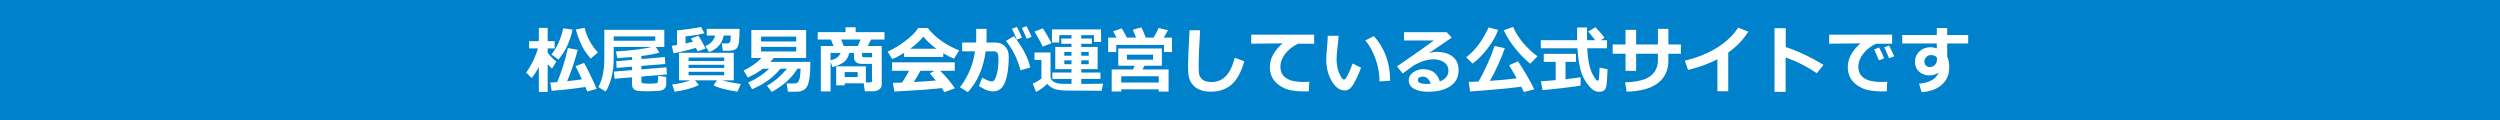 <?xml version="1.0" encoding="utf-8"?>
<!-- Generator: Adobe Illustrator 16.2.1, SVG Export Plug-In . SVG Version: 6.00 Build 0)  -->
<!DOCTYPE svg PUBLIC "-//W3C//DTD SVG 1.1//EN" "http://www.w3.org/Graphics/SVG/1.1/DTD/svg11.dtd">
<svg version="1.1" id="レイヤー_1" xmlns="http://www.w3.org/2000/svg" xmlns:xlink="http://www.w3.org/1999/xlink" x="0px"
	 y="0px" width="830px" height="40px" viewBox="0 0 830 40" enable-background="new 0 0 830 40" xml:space="preserve">
<rect fill="#0081CC" width="830" height="40"/>
<g>
	<path fill="#FFFFFF" d="M178.888,22.26c-0.68,1.297-1.465,2.512-2.355,3.645l-1.875-1.805c0.734-0.93,1.482-2.174,2.244-3.732
		s1.326-2.994,1.693-4.307h-2.93v-2.402h3.223V9.252h2.941v4.406h2.309v2.402h-2.309v1.395c0.773,1.117,1.734,2.102,2.883,2.953
		l-1.441,2.379c-0.547-0.523-1.027-1.008-1.441-1.453v9.199h-2.941V22.26z M194.333,28.857c-3.562,0.578-7.289,1.008-11.18,1.289
		l-0.48-2.73c0.672-0.023,1.445-0.07,2.32-0.141c1.625-3.969,2.805-7.746,3.539-11.332l3.281,0.598
		c-0.992,3.742-2.164,7.215-3.516,10.418c1.719-0.188,3.352-0.391,4.898-0.609c-0.773-1.672-1.473-3.141-2.098-4.406l2.812-1.055
		c0.383,0.625,1.096,2.008,2.139,4.148s1.721,3.637,2.033,4.488l-3.141,0.844C194.833,30.049,194.63,29.545,194.333,28.857z
		 M190.067,9.826c-0.078,0.695-0.352,1.715-0.82,3.059s-0.963,2.494-1.482,3.451s-1.295,2.107-2.326,3.451l-2.355-1.688
		c1.891-2.422,3.188-5.324,3.891-8.707L190.067,9.826z M198.493,17.408l-2.379,2.062c-0.977-1.195-1.684-2.133-2.121-2.812
		s-0.947-1.699-1.529-3.059s-1.006-2.625-1.271-3.797l2.883-0.586C194.802,12.248,196.274,14.979,198.493,17.408z"/>
	<path fill="#FFFFFF" d="M221.415,24.721l-8.473,0.691v1.594c0,0.188,0.045,0.336,0.135,0.445s0.207,0.176,0.352,0.199
		s0.459,0.051,0.943,0.082s0.934,0.047,1.348,0.047c0.312,0,0.791-0.02,1.436-0.059s1.018-0.125,1.119-0.258s0.17-0.537,0.205-1.213
		s0.053-1.018,0.053-1.025l2.66,0.293v2.52c0,0.352-0.078,0.666-0.234,0.943s-0.373,0.508-0.65,0.691s-0.566,0.311-0.867,0.381
		s-0.973,0.129-2.016,0.176s-1.795,0.07-2.256,0.07c-0.602,0-1.312-0.018-2.133-0.053s-1.359-0.08-1.617-0.135
		s-0.516-0.178-0.773-0.369s-0.461-0.434-0.609-0.727s-0.223-0.627-0.223-1.002V25.67l-5.777,0.469l-0.223-2.367l6-0.492v-1.148
		l-5.109,0.41l-0.117-2.227l5.227-0.445V18.92c-1.484,0.133-3.098,0.262-4.84,0.387l-0.504-2.215
		c5.188-0.328,9.176-0.832,11.965-1.512h-12.691v4.055c0,2.234-0.266,4.334-0.797,6.299s-1.16,3.451-1.887,4.459l-2.379-1.488
		c1.297-2.523,1.945-5.555,1.945-9.094V9.896h19.922v5.684h-2.824l1.219,1.875c-1.336,0.43-3.336,0.809-6,1.137V19.6l7.793-0.656
		l0.129,2.309l-7.922,0.633v1.148l8.32-0.68L221.415,24.721z M203.743,13.518h13.805v-1.441h-13.805V13.518z"/>
	<path fill="#FFFFFF" d="M231.048,15.896c-2.641,0.781-5.117,1.387-7.43,1.816l-0.598-2.496l1.746-0.27v-4.863
		c1.016-0.078,2.457-0.246,4.324-0.504s3.082-0.473,3.645-0.645l1.113,2.086c-1.367,0.445-3.449,0.789-6.246,1.031v2.367
		c0.742-0.156,1.551-0.336,2.426-0.539c-0.203-0.383-0.41-0.75-0.621-1.102l2.473-0.914c0.602,0.898,1.398,2.312,2.391,4.242
		l-2.66,0.961L231.048,15.896z M231.997,28.178c-0.773,0.484-1.975,0.943-3.604,1.377s-3.1,0.729-4.412,0.885l-0.82-2.379
		c2.297-0.281,4.309-0.746,6.035-1.395h-3.75v-9.141h18.164v9.141h-3.762c1.438,0.445,3.477,0.855,6.117,1.23l-1.137,2.543
		c-1.477-0.203-2.992-0.504-4.547-0.902s-2.691-0.816-3.41-1.254l1.219-1.617h-7.359L231.997,28.178z M240.446,20.244v-1.137H228.61
		v1.137H240.446z M228.61,22.564h11.836V21.51H228.61V22.564z M240.446,23.842H228.61v1.148h11.836V23.842z M240.271,11.795
		c-0.5,2.648-2.113,4.48-4.84,5.496l-1.254-1.992c1.742-0.711,2.824-1.879,3.246-3.504h-2.789V9.58h10.898
		c0,1.844-0.074,3.342-0.223,4.494s-0.5,1.9-1.055,2.244s-1.289,0.516-2.203,0.516h-2.086l-0.363-2.426h1.828
		c0.461,0,0.775-0.17,0.943-0.51s0.252-1.041,0.252-2.104H240.271z"/>
	<path fill="#FFFFFF" d="M259.114,22.811c-2.336,2.883-5.473,5.152-9.41,6.809l-1.312-2.203c2.68-1.188,5.012-2.723,6.996-4.605
		h-2.133c-1.484,1.133-3.141,2.109-4.969,2.93l-1.406-2.309c2.344-1.141,4.324-2.531,5.941-4.172h-3.375V9.967h18.188v9.293h-10.758
		c-0.336,0.438-0.703,0.867-1.102,1.289h13.254v0.715c0,2.289-0.146,4.15-0.439,5.584s-0.793,2.385-1.5,2.854
		s-1.41,0.713-2.109,0.732s-1.467,0.029-2.303,0.029h-1.066l-0.457-2.766c0.766,0.008,1.387,0.012,1.863,0.012
		c0.445,0,0.812-0.006,1.102-0.018s0.572-0.16,0.85-0.445s0.482-0.871,0.615-1.758s0.199-1.779,0.199-2.678h-1.066
		c-1.719,2.953-4.547,5.527-8.484,7.723l-1.605-2.086c2.367-1.289,4.59-3.168,6.668-5.637H259.114z M264.353,13.764v-1.617h-11.672
		v1.617H264.353z M264.353,17.092v-1.535h-11.672v1.535H264.353z"/>
	<path fill="#FFFFFF" d="M286.759,27.674h-6.328v0.656h-2.812v-6.316h9.844v5.332h1.441c0.398,0,0.598-0.152,0.598-0.457
		c-0.008-0.016-0.012-1.09-0.012-3.223v-2.473h-3.586c-0.703,0-1.275-0.189-1.717-0.568s-0.662-0.924-0.662-1.635v-1.418h-1.57
		c-0.305,1.273-0.855,2.25-1.652,2.93s-2.098,1.273-3.902,1.781l-0.656-1.676v9.738h-3.234v-15.07h4.219l-0.867-2.145h-4.383v-2.473
		h9.234V9.053h3.363v1.605h9.574v2.473h-4.453l-1.113,2.145h4.652v12.832c0,0.648-0.285,1.176-0.855,1.582s-1.195,0.609-1.875,0.609
		h-2.883L286.759,27.674z M279.083,17.572h-3.34v2.449C277.478,19.631,278.591,18.814,279.083,17.572z M280.114,15.275h4.688
		l0.914-2.145h-6.469L280.114,15.275z M284.743,25.564v-1.629h-4.312v1.629H284.743z M289.501,19.014v-1.441h-3.27v0.984
		c0,0.305,0.211,0.457,0.633,0.457H289.501z"/>
	<path fill="#FFFFFF" d="M313.161,18.896h-13.008v-1.336c-1.445,0.906-2.758,1.59-3.938,2.051l-1.535-2.496
		c1.68-0.672,3.592-1.805,5.736-3.398s3.615-3.066,4.412-4.418h3.176c2.539,3.195,6.02,5.676,10.441,7.441l-1.711,2.754
		c-1.109-0.438-2.301-1.039-3.574-1.805V18.896z M312.681,29.256c-3.711,0.414-8.957,0.793-15.738,1.137l-0.504-2.883l3.059-0.105
		c0.828-1.25,1.598-2.551,2.309-3.902h-5.66v-2.812h20.836v2.812h-4.828c1.992,2.016,3.617,3.945,4.875,5.789l-3.504,1.312
		C313.345,30.252,313.063,29.803,312.681,29.256z M302.192,16.178h8.695c-1.797-1.312-3.246-2.648-4.348-4.008
		C305.501,13.475,304.052,14.811,302.192,16.178z M303.364,27.229c3.086-0.164,5.539-0.332,7.359-0.504
		c-0.766-0.938-1.449-1.73-2.051-2.379l1.559-0.844h-4.641C304.903,24.775,304.161,26.018,303.364,27.229z"/>
	<path fill="#FFFFFF" d="M327.54,12.311c0,0.508-0.02,1.109-0.059,1.805h3.012c1.336,0,2.406,0.434,3.211,1.301
		s1.207,1.988,1.207,3.363c0,3.422-0.395,6.203-1.184,8.344s-2.133,3.211-4.031,3.211c-0.531,0-1.104-0.09-1.717-0.27
		s-1.607-0.672-2.982-1.477l1.078-2.789c1.477,0.82,2.543,1.23,3.199,1.23c0.305,0,0.566-0.113,0.785-0.34s0.453-0.711,0.703-1.453
		s0.434-1.57,0.551-2.484s0.176-1.945,0.176-3.094c0-0.789-0.051-1.344-0.152-1.664s-0.27-0.559-0.504-0.715
		s-0.531-0.234-0.891-0.234h-2.707c-0.758,5.578-2.73,10.098-5.918,13.559l-2.637-1.652c0.875-0.984,1.83-2.535,2.865-4.652
		s1.752-4.535,2.15-7.254h-4.266v-2.93h4.652l0.023-4.535h3.434V12.311z M342.036,22.424l-3.211,0.902
		c-0.641-2.188-1.326-4.002-2.057-5.443s-1.662-2.881-2.795-4.318l2.66-1.559C339.587,15.834,341.388,19.307,342.036,22.424z
		 M339.282,12.51l-1.699,0.645c-0.648-1.609-1.18-2.809-1.594-3.598l1.617-0.645C338.294,10.232,338.853,11.432,339.282,12.51z
		 M342.493,12.252l-1.629,0.621c-0.516-1.281-1.055-2.48-1.617-3.598l1.559-0.598C341.446,9.904,342.009,11.096,342.493,12.252z"/>
	<path fill="#FFFFFF" d="M366.247,27.756l-0.527,2.367l-8.906-0.023c-2.281-0.023-3.688-0.059-4.219-0.105s-1.25-0.156-2.156-0.328
		c-1.25-0.422-2.156-1.035-2.719-1.84c-1.227,1.164-2.48,2.066-3.762,2.707l-1.078-2.812c1.086-0.414,2.043-0.973,2.871-1.676
		v-6.141h-2.297v-2.496h5.32v7.922c0,0.5,0.143,0.928,0.428,1.283s0.725,0.645,1.318,0.867s1.332,0.338,2.215,0.346l3,0.023v-1.641
		h-6.352v-2.133h6.352v-1.125h-5.391V15.58h5.391v-1.031h-3.375v-1.746h3.375v-1.137h-4.055v2.449h-2.426V9.756h16.301v4.172h-2.379
		v-2.262h-4.195v1.137h3.527v1.746h-3.527v1.031h5.426v7.371h-5.426v1.125h6.363v2.133h-6.363v1.641
		C362.685,27.85,365.106,27.818,366.247,27.756z M349.114,14.338l-2.977,1.148c-0.477-1.195-1.371-2.867-2.684-5.016l2.754-1.055
		C346.989,10.502,347.958,12.143,349.114,14.338z M353.345,18.51h2.391v-1.266h-2.391V18.51z M355.735,20.021h-2.391v1.301h2.391
		V20.021z M358.981,18.51h2.473v-1.266h-2.473V18.51z M361.454,20.021h-2.473v1.301h2.473V20.021z"/>
	<path fill="#FFFFFF" d="M370.688,12.486c-0.43-0.836-0.812-1.531-1.148-2.086l2.859-0.984c0.344,0.445,0.918,1.469,1.723,3.07
		h3.059c-0.445-1.117-0.809-1.988-1.09-2.613l2.836-0.797c0.469,0.922,0.961,2.059,1.477,3.41h2.59
		c0.719-1.203,1.266-2.266,1.641-3.188l3.141,0.738c-0.438,0.797-0.91,1.613-1.418,2.449h2.742v4.805h-2.66v-2.379h-15.844v2.379
		h-2.684v-4.805H370.688z M384.704,29.666h-12.457v0.703h-3.164v-7.301h7.09l0.516-1.242h-5.426v-5.742h14.473v5.742h-5.766
		l-0.668,1.242h8.672v7.348h-3.27V29.666z M372.247,27.393h12.457V25.33h-12.457V27.393z M382.806,19.811v-1.664h-8.66v1.664
		H382.806z"/>
	<path fill="#FFFFFF" d="M413.099,20.361c-1.016,3.562-2.422,6.133-4.219,7.711s-4.105,2.367-6.926,2.367
		c-1.219,0-2.285-0.158-3.199-0.475s-1.66-0.744-2.238-1.283s-1.023-1.127-1.336-1.764s-0.516-1.312-0.609-2.027
		s-0.141-1.822-0.141-3.322c0-1.641,0.168-5.484,0.504-11.531h3.504c-0.32,5.398-0.48,9.152-0.48,11.262
		c0,1.719,0.045,2.809,0.135,3.27s0.291,0.904,0.604,1.33s0.764,0.754,1.354,0.984s1.311,0.346,2.162,0.346
		c1.891,0,3.469-0.645,4.734-1.934s2.27-3.328,3.012-6.117L413.099,20.361z"/>
	<path fill="#FFFFFF" d="M434.696,27.146l-0.164,3.164c-0.852,0.023-1.418,0.035-1.699,0.035c-2.883,0-5.129-0.404-6.738-1.213
		s-2.762-1.785-3.457-2.93s-1.043-2.447-1.043-3.908c0-2.859,1.41-5.492,4.23-7.898l-10.418,0.105v-3h20.895v3.023h-5.379
		c-1.695,0.805-3.09,1.902-4.184,3.293s-1.641,2.836-1.641,4.336c0,3.375,2.566,5.062,7.699,5.062
		C433.392,27.217,434.024,27.193,434.696,27.146z"/>
	<path fill="#FFFFFF" d="M451.864,22.471c-0.367,1.086-0.877,2.299-1.529,3.639s-1.256,2.328-1.811,2.965s-1.238,0.955-2.051,0.955
		c-1.688,0-3.137-1.041-4.348-3.123s-1.816-4.475-1.816-7.178c0-0.883,0.086-2.191,0.258-3.926c0.164-1.742,0.246-3.047,0.246-3.914
		h3.586c-0.023,0.789-0.141,2.082-0.352,3.879c-0.203,1.664-0.305,2.961-0.305,3.891c0,1.797,0.303,3.375,0.908,4.734
		s1.119,2.039,1.541,2.039c0.609,0,1.57-1.785,2.883-5.355L451.864,22.471z M461.532,26.807l-3.527,0.223
		c0-2.414-0.422-4.852-1.266-7.312s-1.992-4.566-3.445-6.316l2.836-1.418C459.731,15.99,461.532,20.932,461.532,26.807z"/>
	<path fill="#FFFFFF" d="M478.021,27.041c1.906-0.75,2.859-1.945,2.859-3.586c0-1.164-0.471-2.08-1.412-2.748
		s-2.127-1.002-3.557-1.002h-0.293c-0.625,0-1.357,0.105-2.197,0.316s-1.629,0.484-2.367,0.82s-1.359,0.672-1.863,1.008
		s-1.674,1.184-3.51,2.543l-1.875-2.355c6.383-4.375,10.465-7.246,12.246-8.613h-9.914v-2.742h14.156l1.688,1.805
		c-1.68,1.117-4.184,2.82-7.512,5.109c0.961-0.25,1.766-0.375,2.414-0.375c2.305,0,4.109,0.525,5.414,1.576s1.957,2.561,1.957,4.529
		c0,2.297-0.924,4.061-2.771,5.291s-4.279,1.846-7.295,1.846c-1.992,0-3.572-0.328-4.74-0.984s-1.752-1.617-1.752-2.883
		c0-1.023,0.498-1.885,1.494-2.584s2.084-1.049,3.264-1.049C475.368,22.963,477.224,24.322,478.021,27.041z M474.997,27.814
		c-0.508-1.594-1.434-2.391-2.777-2.391c-0.391,0-0.738,0.107-1.043,0.322s-0.457,0.494-0.457,0.838
		c0,0.859,1.008,1.289,3.023,1.289C474.188,27.873,474.606,27.854,474.997,27.814z"/>
	<path fill="#FFFFFF" d="M497.392,9.92c-0.688,1.93-1.824,3.941-3.41,6.035s-3.281,3.816-5.086,5.168l-2.121-2.109
		c2.945-2.242,5.426-5.539,7.441-9.891L497.392,9.92z M505.044,28.787c-3.82,0.516-9.477,1.043-16.969,1.582l-0.48-3.176
		c0.789,0,1.879-0.035,3.27-0.105c1.008-1.727,2.037-3.76,3.088-6.1s1.779-4.252,2.186-5.736l3.457,0.738
		c-0.484,1.453-1.195,3.23-2.133,5.332s-1.883,3.945-2.836,5.531c3.773-0.266,6.742-0.547,8.906-0.844
		c-1.211-2.188-2.051-3.641-2.52-4.359l2.953-1.289c0.633,0.859,1.613,2.42,2.941,4.682s2.141,3.803,2.438,4.623l-3.41,0.891
		C505.81,30.26,505.513,29.67,505.044,28.787z M510.446,18.674l-2.402,2.473c-1.883-1.523-3.631-3.314-5.244-5.373
		s-2.787-3.971-3.521-5.736l3.047-1.102c0.977,2.117,2.203,4.012,3.68,5.684S508.962,17.643,510.446,18.674z"/>
	<path fill="#FFFFFF" d="M533.532,16.014h-6.574c0.078,1.539,0.213,2.906,0.404,4.102s0.453,2.252,0.785,3.17
		s0.711,1.693,1.137,2.326s0.701,0.984,0.826,1.055s0.23,0.105,0.316,0.105c0.234,0,0.371-0.125,0.41-0.375s0.121-1.566,0.246-3.949
		l2.637,0.551c-0.086,2.109-0.186,3.707-0.299,4.793s-0.373,1.805-0.779,2.156s-0.969,0.527-1.688,0.527
		c-0.695,0-1.336-0.182-1.922-0.545s-1.299-1.1-2.139-2.209s-1.516-2.473-2.027-4.09s-0.896-4.156-1.154-7.617h-12.164v-2.66h12.047
		c0.008-0.398,0.012-0.953,0.012-1.664l-0.012-2.566h3.293v4.23h2.742c-0.531-0.703-1.312-1.672-2.344-2.906l2.402-1.395
		c1.203,1.242,2.211,2.402,3.023,3.48l-1.266,0.82h2.086V16.014z M524.767,25.635l-0.023,2.766
		c-0.539,0.156-2.445,0.422-5.719,0.797s-5.582,0.613-6.926,0.715l-0.504-2.93c0.977-0.047,2.609-0.172,4.898-0.375v-6.059h-3.961
		v-2.684h10.699v2.684h-3.48v5.742C522.392,26.01,524.063,25.791,524.767,25.635z"/>
	<path fill="#FFFFFF" d="M553.911,14.76h4.148v3.07h-4.148v2.168c0,3.312-1.18,5.855-3.539,7.629s-5.805,2.703-10.336,2.789
		l-0.504-3.082c4.094-0.141,6.934-0.865,8.52-2.174s2.379-3.029,2.379-5.162V17.83h-7.23v5.695h-3.527V17.83h-4.266v-3.07h4.266
		V9.92h3.527v4.84h7.23V9.58h3.48V14.76z"/>
	<path fill="#FFFFFF" d="M573.774,30.311h-3.598V19.682c-2.914,1.492-6.16,2.668-9.738,3.527l-1.078-3.07
		c4.125-0.984,7.711-2.434,10.758-4.348s5.355-4.113,6.926-6.598l3.41,1.301c-1.203,1.805-2.32,3.207-3.352,4.207
		s-2.141,1.914-3.328,2.742V30.311z"/>
	<path fill="#FFFFFF" d="M605.392,21.533l-2.215,2.777c-3.328-2.258-6.777-4-10.348-5.227V30.51h-3.691V9.369h3.727v6.258
		C596.817,16.9,600.993,18.869,605.392,21.533z"/>
	<path fill="#FFFFFF" d="M626.567,27.146l-0.164,3.164c-0.852,0.023-1.418,0.035-1.699,0.035c-2.883,0-5.129-0.404-6.738-1.213
		s-2.762-1.785-3.457-2.93s-1.043-2.447-1.043-3.908c0-2.859,1.41-5.492,4.23-7.898l-10.418,0.105v-3h20.895v3.023h-5.379
		c-1.695,0.805-3.09,1.902-4.184,3.293s-1.641,2.836-1.641,4.336c0,3.375,2.566,5.062,7.699,5.062
		C625.263,27.217,625.896,27.193,626.567,27.146z M625.524,19.377l-1.734,0.645c-0.32-0.812-0.848-2.012-1.582-3.598l1.664-0.656
		C624.481,16.932,625.032,18.135,625.524,19.377z M628.864,18.697l-1.688,0.621c-0.547-1.359-1.082-2.559-1.605-3.598l1.605-0.598
		C627.817,16.35,628.38,17.541,628.864,18.697z"/>
	<path fill="#FFFFFF" d="M653.438,14.42h-6.961v4.43c0.445,0.875,0.668,2.074,0.668,3.598c0,2.375-0.834,4.283-2.502,5.725
		s-3.896,2.252-6.686,2.432l-0.82-2.836c3.438-0.266,5.605-1.496,6.504-3.691c-0.883,0.641-1.898,0.961-3.047,0.961
		c-1.367,0-2.514-0.412-3.439-1.236s-1.389-1.881-1.389-3.17c0-1.445,0.49-2.633,1.471-3.562s2.213-1.395,3.697-1.395
		c0.719,0,1.414,0.129,2.086,0.387V14.42h-11.473v-2.789h11.473V9.287h3.457v2.344h6.961V14.42z M643.067,19.752l-0.023-0.656
		c-0.383-0.539-1.078-0.809-2.086-0.809c-0.523,0-0.998,0.221-1.424,0.662s-0.639,0.924-0.639,1.447
		c0,0.531,0.158,0.973,0.475,1.324s0.725,0.527,1.225,0.527c0.75,0,1.35-0.229,1.799-0.686S643.067,20.502,643.067,19.752z"/>
</g>
</svg>
